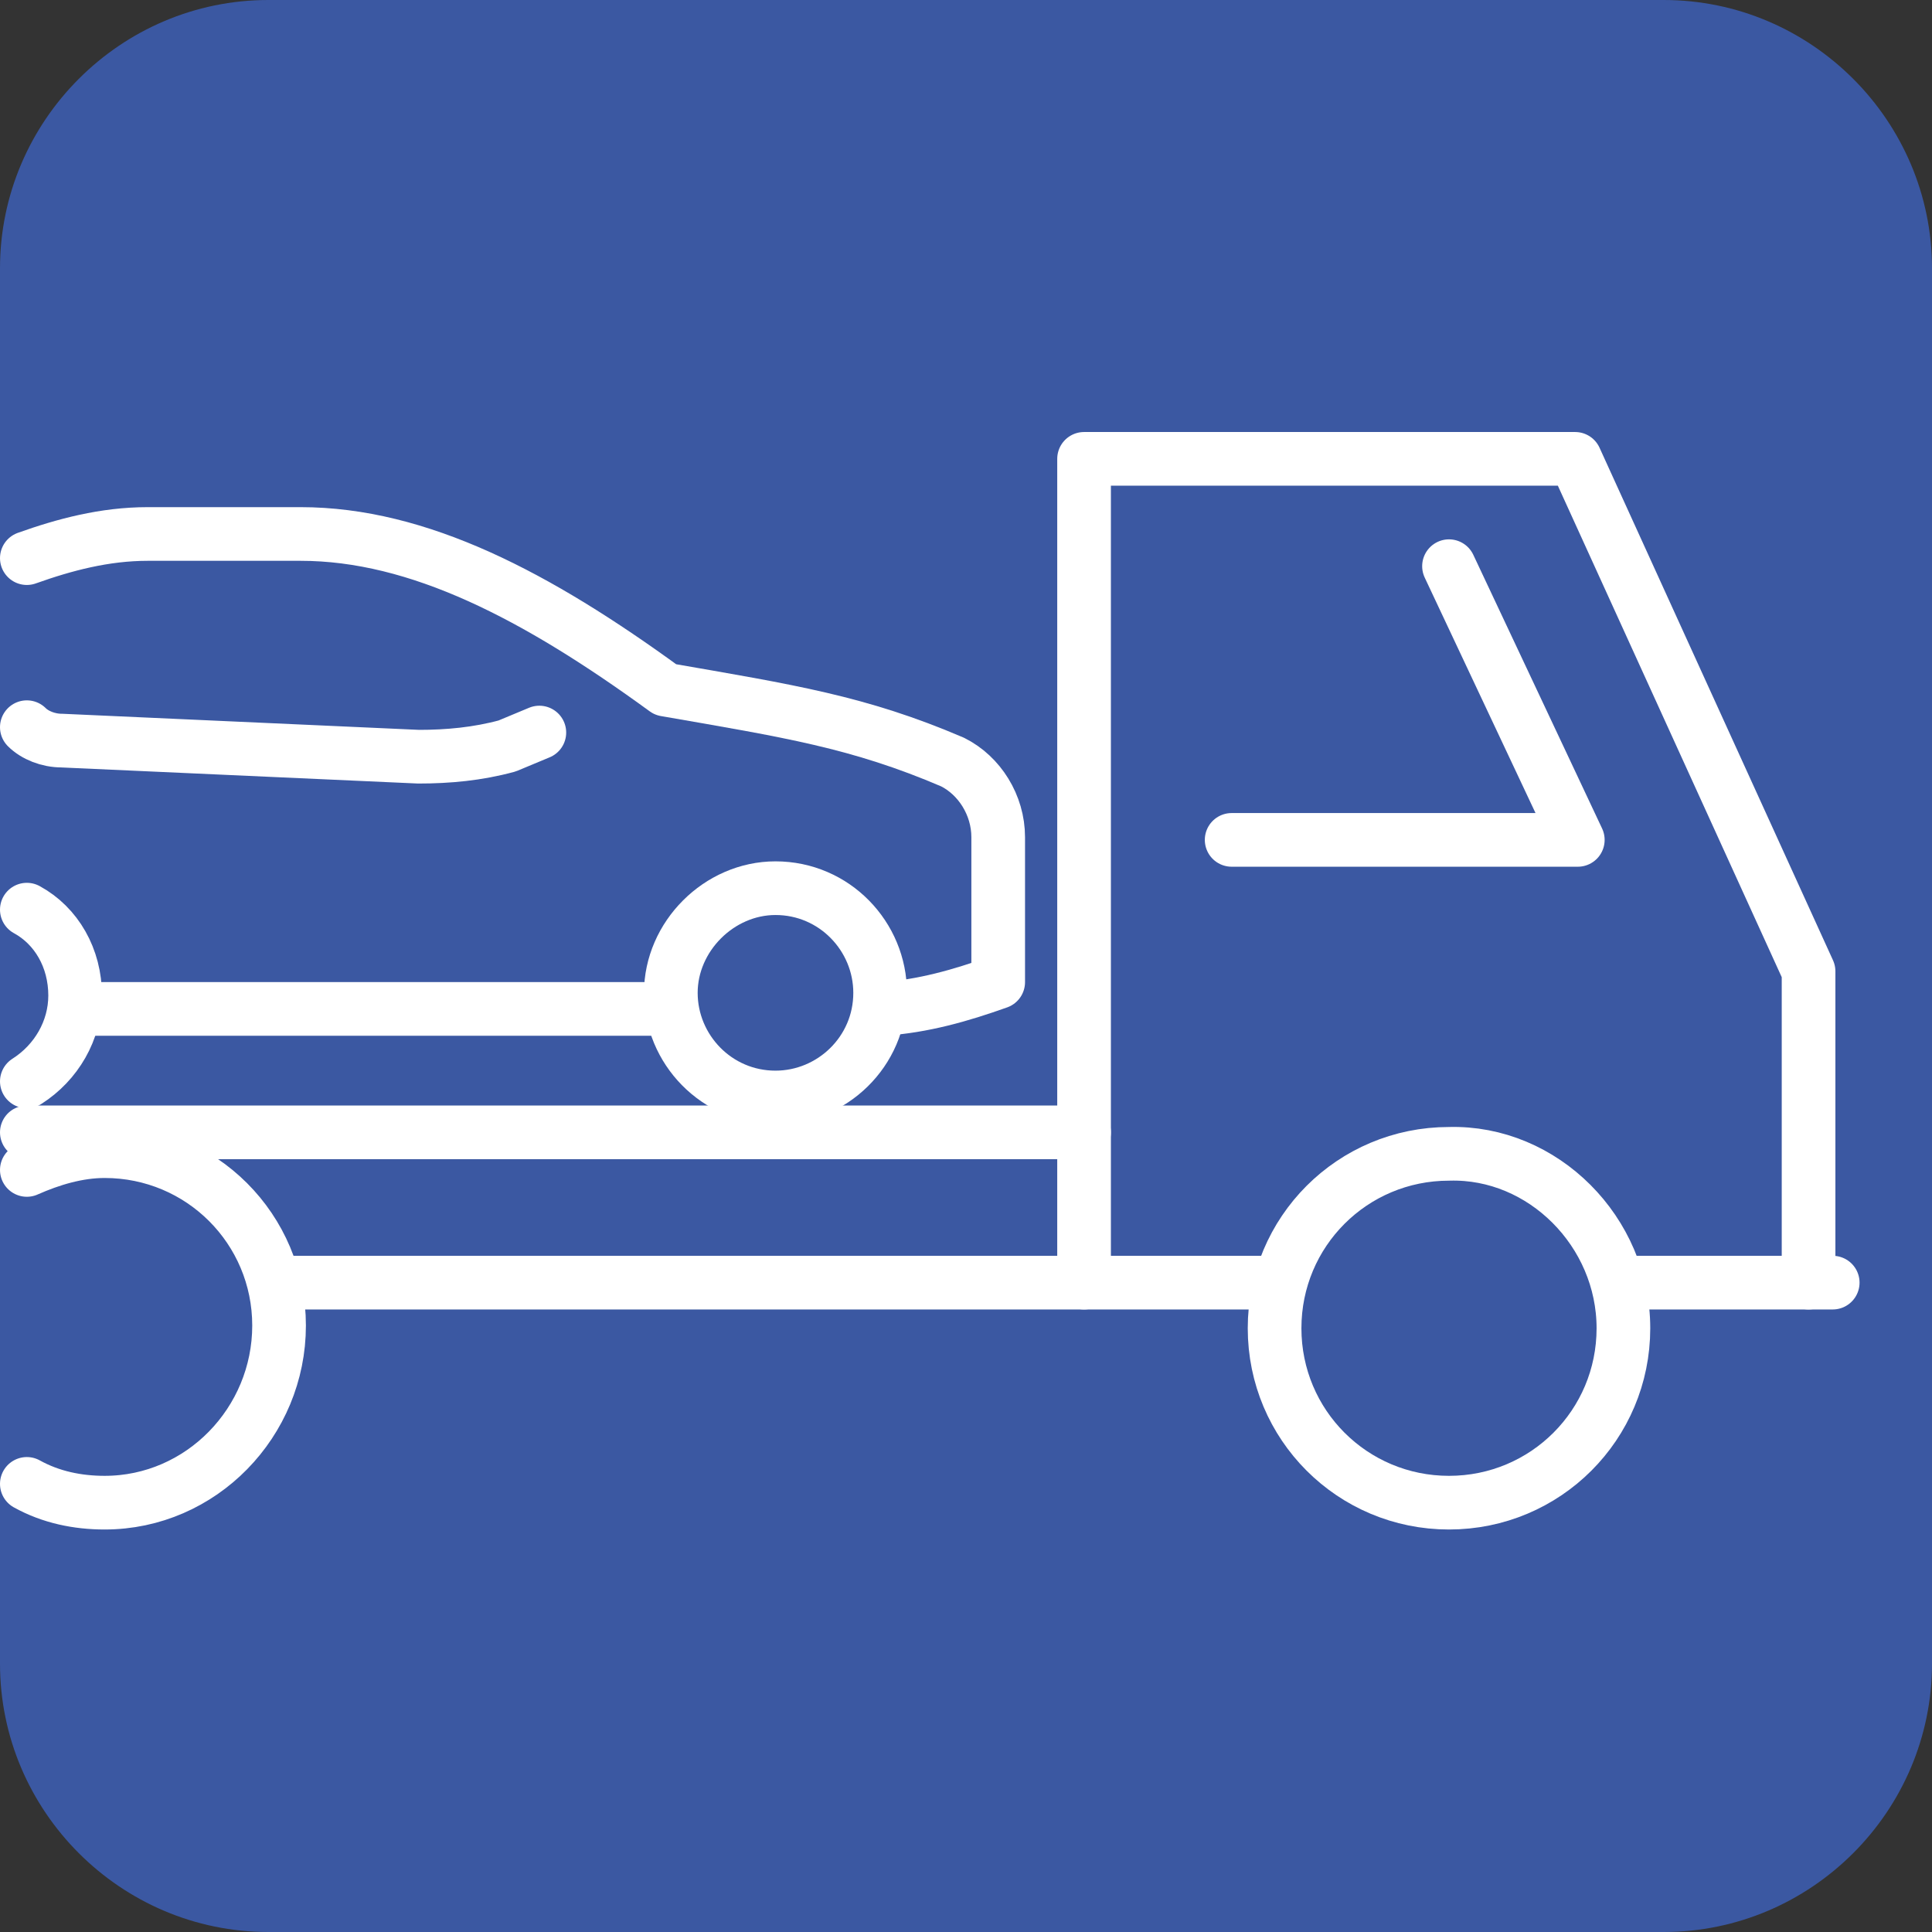 <?xml version="1.0" encoding="UTF-8"?>
<!-- Generator: Adobe Illustrator 25.4.8, SVG Export Plug-In . SVG Version: 6.00 Build 0)  -->
<svg xmlns="http://www.w3.org/2000/svg" xmlns:xlink="http://www.w3.org/1999/xlink" version="1.1" id="Ebene_2_00000074423498930335392320000007646215796287896192_" x="0px" y="0px" viewBox="0 0 72 72" style="enable-background:new 0 0 72 72;" xml:space="preserve">
<rect x="0" y="0" width="72" height="72" fill="#333333" stroke="none"/>
<style type="text/css">
	.st0{fill:#3B58A2;}
	.st1{fill:none;stroke:#FFFFFF;stroke-width:2;stroke-linecap:round;stroke-linejoin:round;}
</style>
<path id="Rechteck_339" class="st0" d="M10,0h52c5.5,0,10,4.5,10,10v52c0,5.5-4.5,10-10,10H10C4.5,72,0,67.5,0,62V10  C0,4.5,4.5,0,10,0z"></path>
<path id="Pfad_780" class="st1" d="M20.1,27.3l-1.2,0.5c-1.1,0.3-2.2,0.4-3.3,0.4L2.3,27.6c-0.5,0-1-0.2-1.3-0.5"></path>
<path id="Pfad_781" class="st1" d="M1,40.3c1.1-0.7,1.8-1.9,1.8-3.2c0-1.4-0.7-2.6-1.8-3.2"></path>
<path id="Pfad_782" class="st1" d="M25,37c0,2.1,1.7,3.9,3.9,3.9c2.1,0,3.9-1.7,3.9-3.9c0-2.1-1.7-3.9-3.9-3.9l0,0  C26.8,33.1,25,34.9,25,37z"></path>
<path id="Pfad_783" class="st1" d="M32.9,37.6c1.5-0.1,2.9-0.5,4.3-1v-5.4c0-1.2-0.7-2.3-1.7-2.8c-3.5-1.5-6.1-1.9-10.7-2.7  c-4.8-3.5-9.2-5.8-13.6-5.8H5.5c-1.6,0-3.1,0.4-4.5,0.9"></path>
<path id="Pfad_784" class="st1" d="M40.4,47.8v-5.6H1"></path>
<path id="Pfad_785" class="st1" d="M67.4,47.8V36.2l-8.7-19.1H40.4v25.1"></path>
<line id="Linie_76" class="st1" x1="61" y1="47.8" x2="68.3" y2="47.8"></line>
<line id="Linie_77" class="st1" x1="10.4" y1="47.8" x2="47.4" y2="47.8"></line>
<path id="Ellipse_4" class="st1" d="M1,43.6c0.9-0.4,1.9-0.7,2.9-0.7c3.6,0,6.5,2.9,6.5,6.5S7.5,56,3.9,56c-1,0-2-0.2-2.9-0.7"></path>
<path id="Pfad_786" class="st1" d="M60.5,49.5c0,3.6-2.9,6.5-6.5,6.5c-3.6,0-6.5-2.9-6.5-6.5s2.9-6.5,6.5-6.5l0,0  C57.5,42.9,60.5,45.9,60.5,49.5z"></path>
<path id="Pfad_787" class="st1" d="M45.9,31.3h12.9L54,21.1"></path>
<line id="Linie_74" class="st1" x1="2.8" y1="37.6" x2="25" y2="37.6"></line>
</svg>

